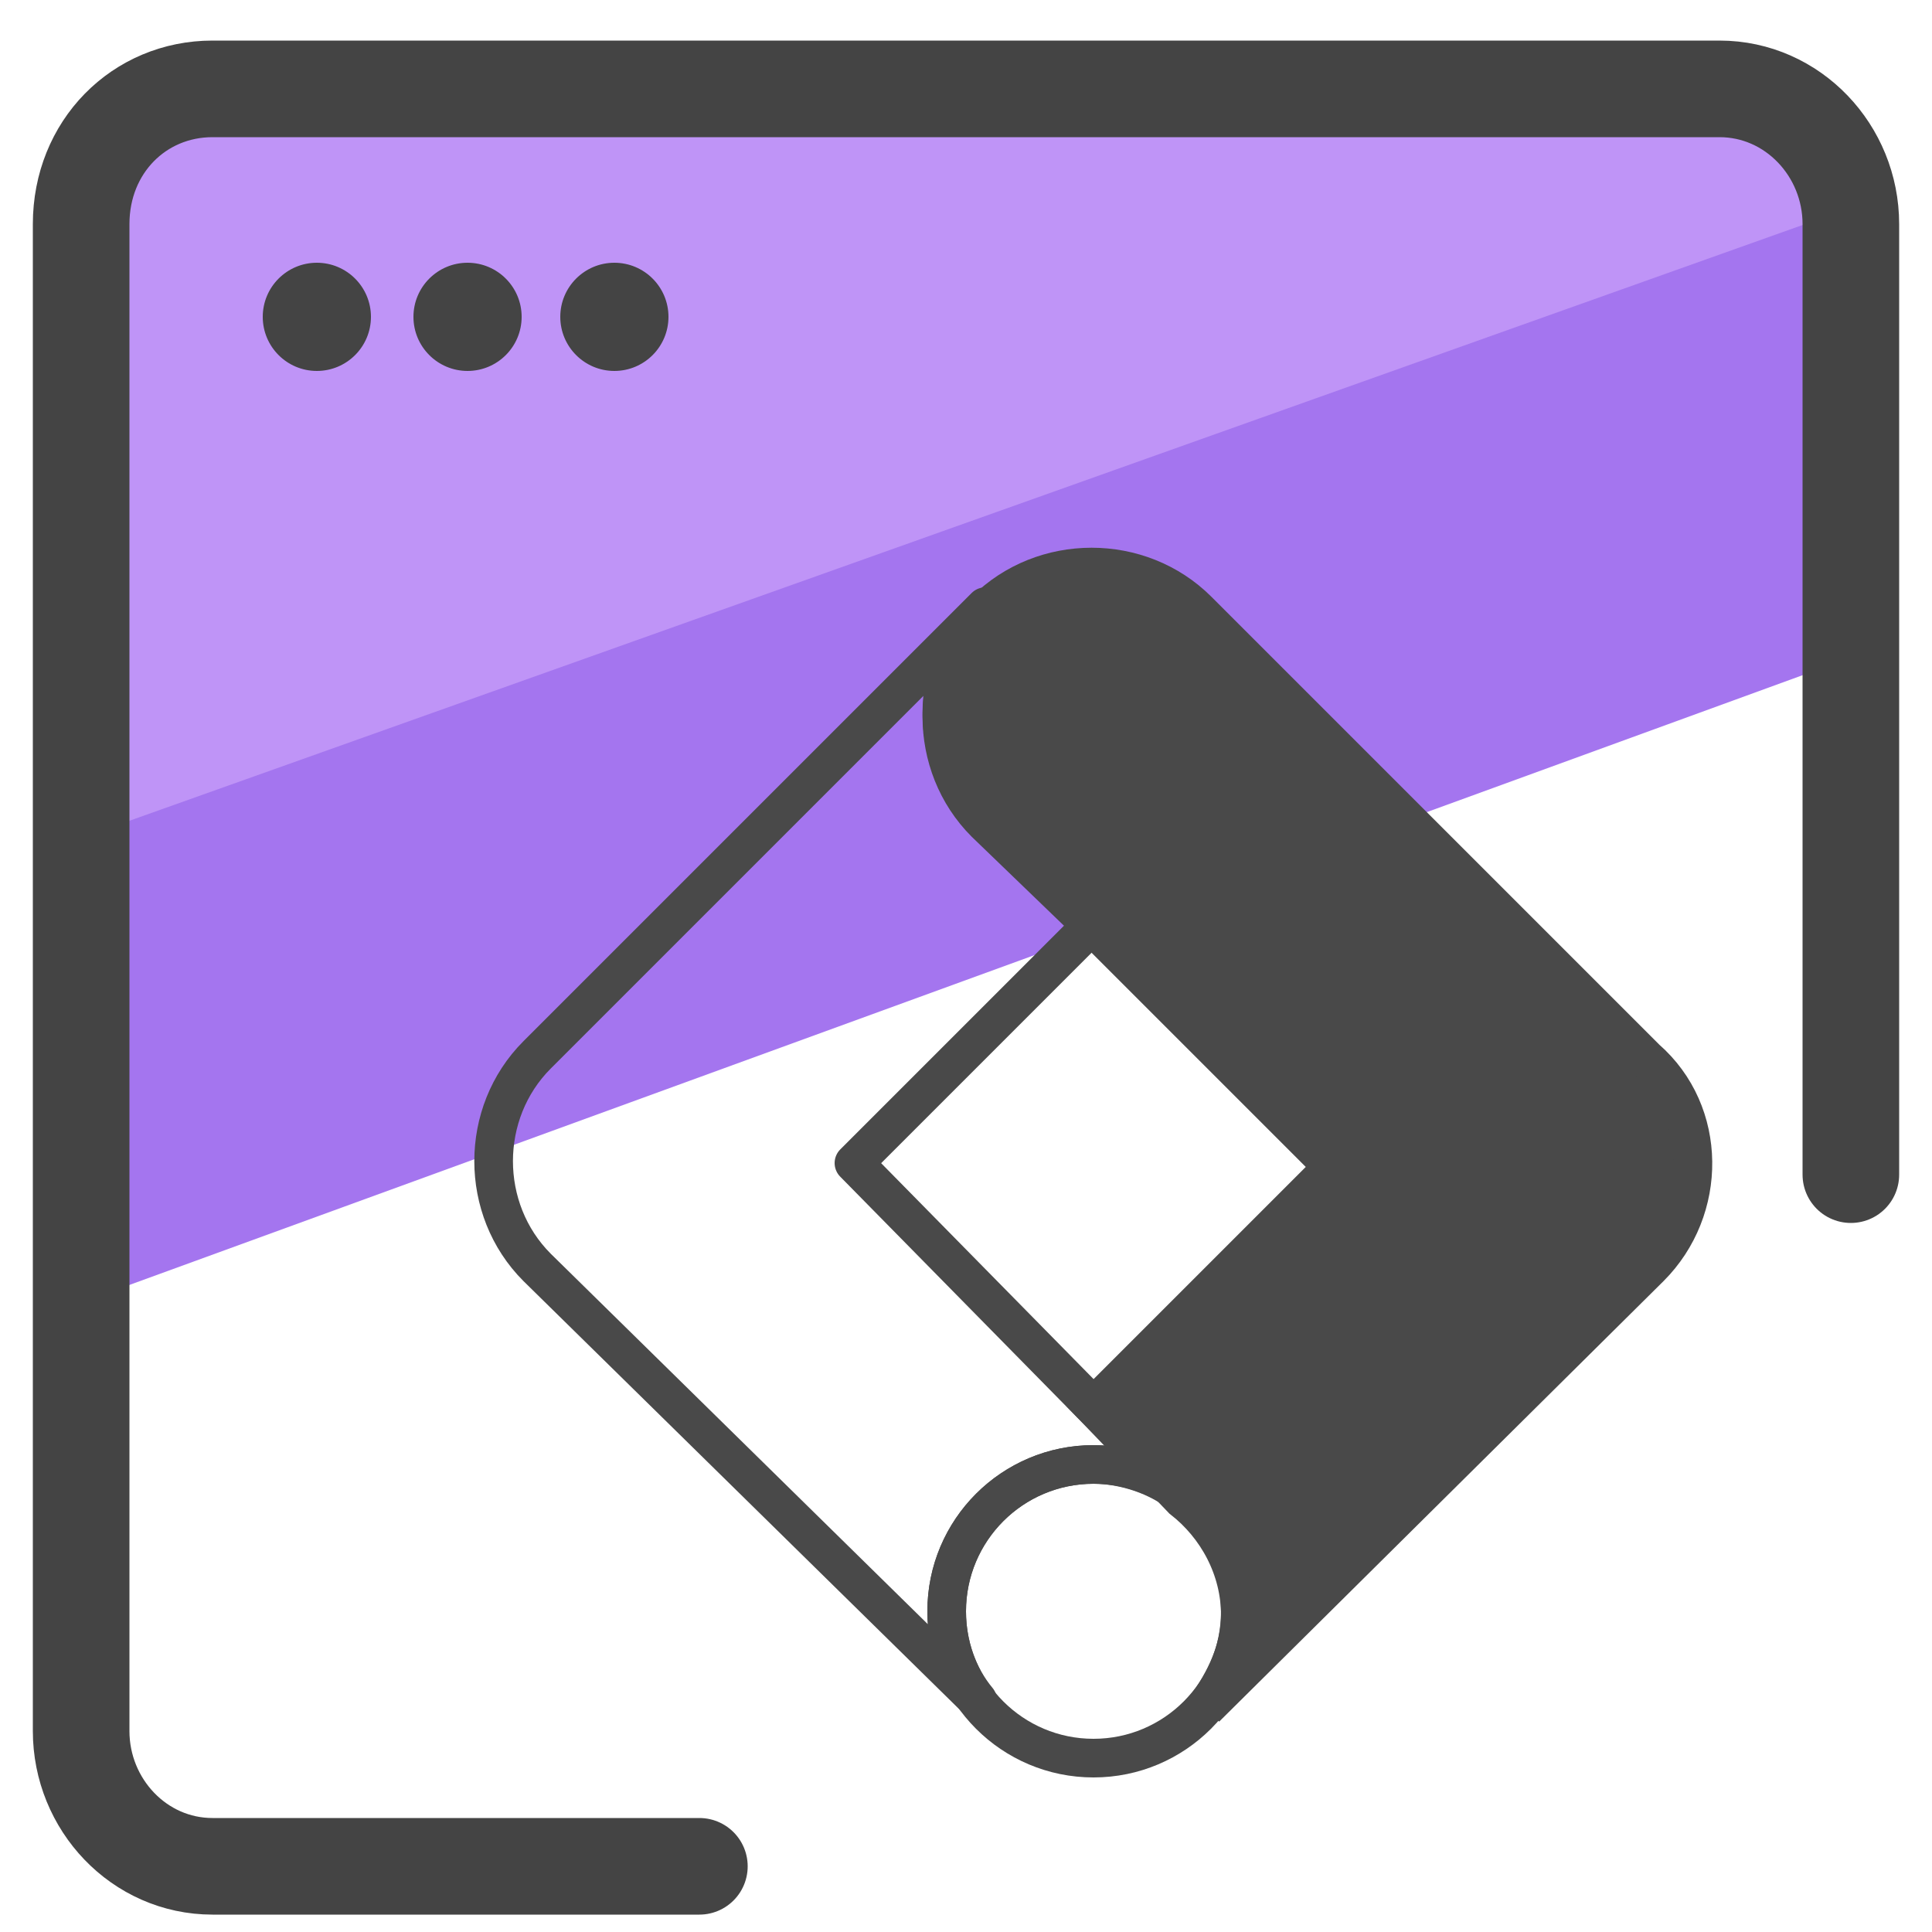 <svg xmlns="http://www.w3.org/2000/svg" id="Layer_1" x="0" y="0" version="1.1" viewBox="0 0 50 50" xml:space="preserve"><style>.st3{fill:#444}.st4{fill:none;stroke:#494949;stroke-linecap:round;stroke-linejoin:round;stroke-miterlimit:10}</style><path fill="#a475ef" d="M47.7 11.6l.8 5.2L2.4 33.6l-.5-10.9-.1-6.2L42.1 1.9l5.2 2.3z"/><path fill="#bf94f7" d="M46.1 2l2.3 3.2L1.5 21.9 2.6 4.8l3-2.9 29.1-.2z"/><path fill="none" stroke="#444" stroke-linecap="round" stroke-linejoin="round" stroke-miterlimit="10" stroke-width="2.5" d="M18.1 48.3H5.5c-1.9 0-3.4-1.6-3.4-3.5v-39c0-2 1.5-3.5 3.4-3.5h39c1.9 0 3.4 1.6 3.4 3.5v24.6"/><circle cx="8.2" cy="8.2" r="1.4" class="st3"/><circle cx="12.1" cy="8.2" r="1.4" class="st3"/><circle cx="15.9" cy="8.2" r="1.4" class="st3"/><circle cx="28.3" cy="41.7" r="3.8" class="st4"/><path fill="#494949" stroke="#494949" stroke-miterlimit="10" d="M42.7 32.8s0 0 0 0L31.2 44.2c.5-.7.9-1.5.9-2.4 0-1.2-.6-2.3-1.5-3l-2.3-2.4 6.2-6.2-6.2-6.2-2.8-2.7c-1.5-1.5-1.5-4 0-5.5s4-1.5 5.5 0l11.6 11.6c1.6 1.4 1.6 3.9.1 5.4z"/><path d="M30.6 38.7c-.6-.5-1.5-.8-2.3-.8-2.1 0-3.8 1.7-3.8 3.8 0 .9.3 1.7.8 2.3L13.9 32.8c-1.5-1.5-1.5-4 0-5.5l11.6-11.6c-1.5 1.5-1.5 4 0 5.5l2.8 2.7-6.2 6.2 6.1 6.2 2.4 2.4z" class="st4"/></svg>